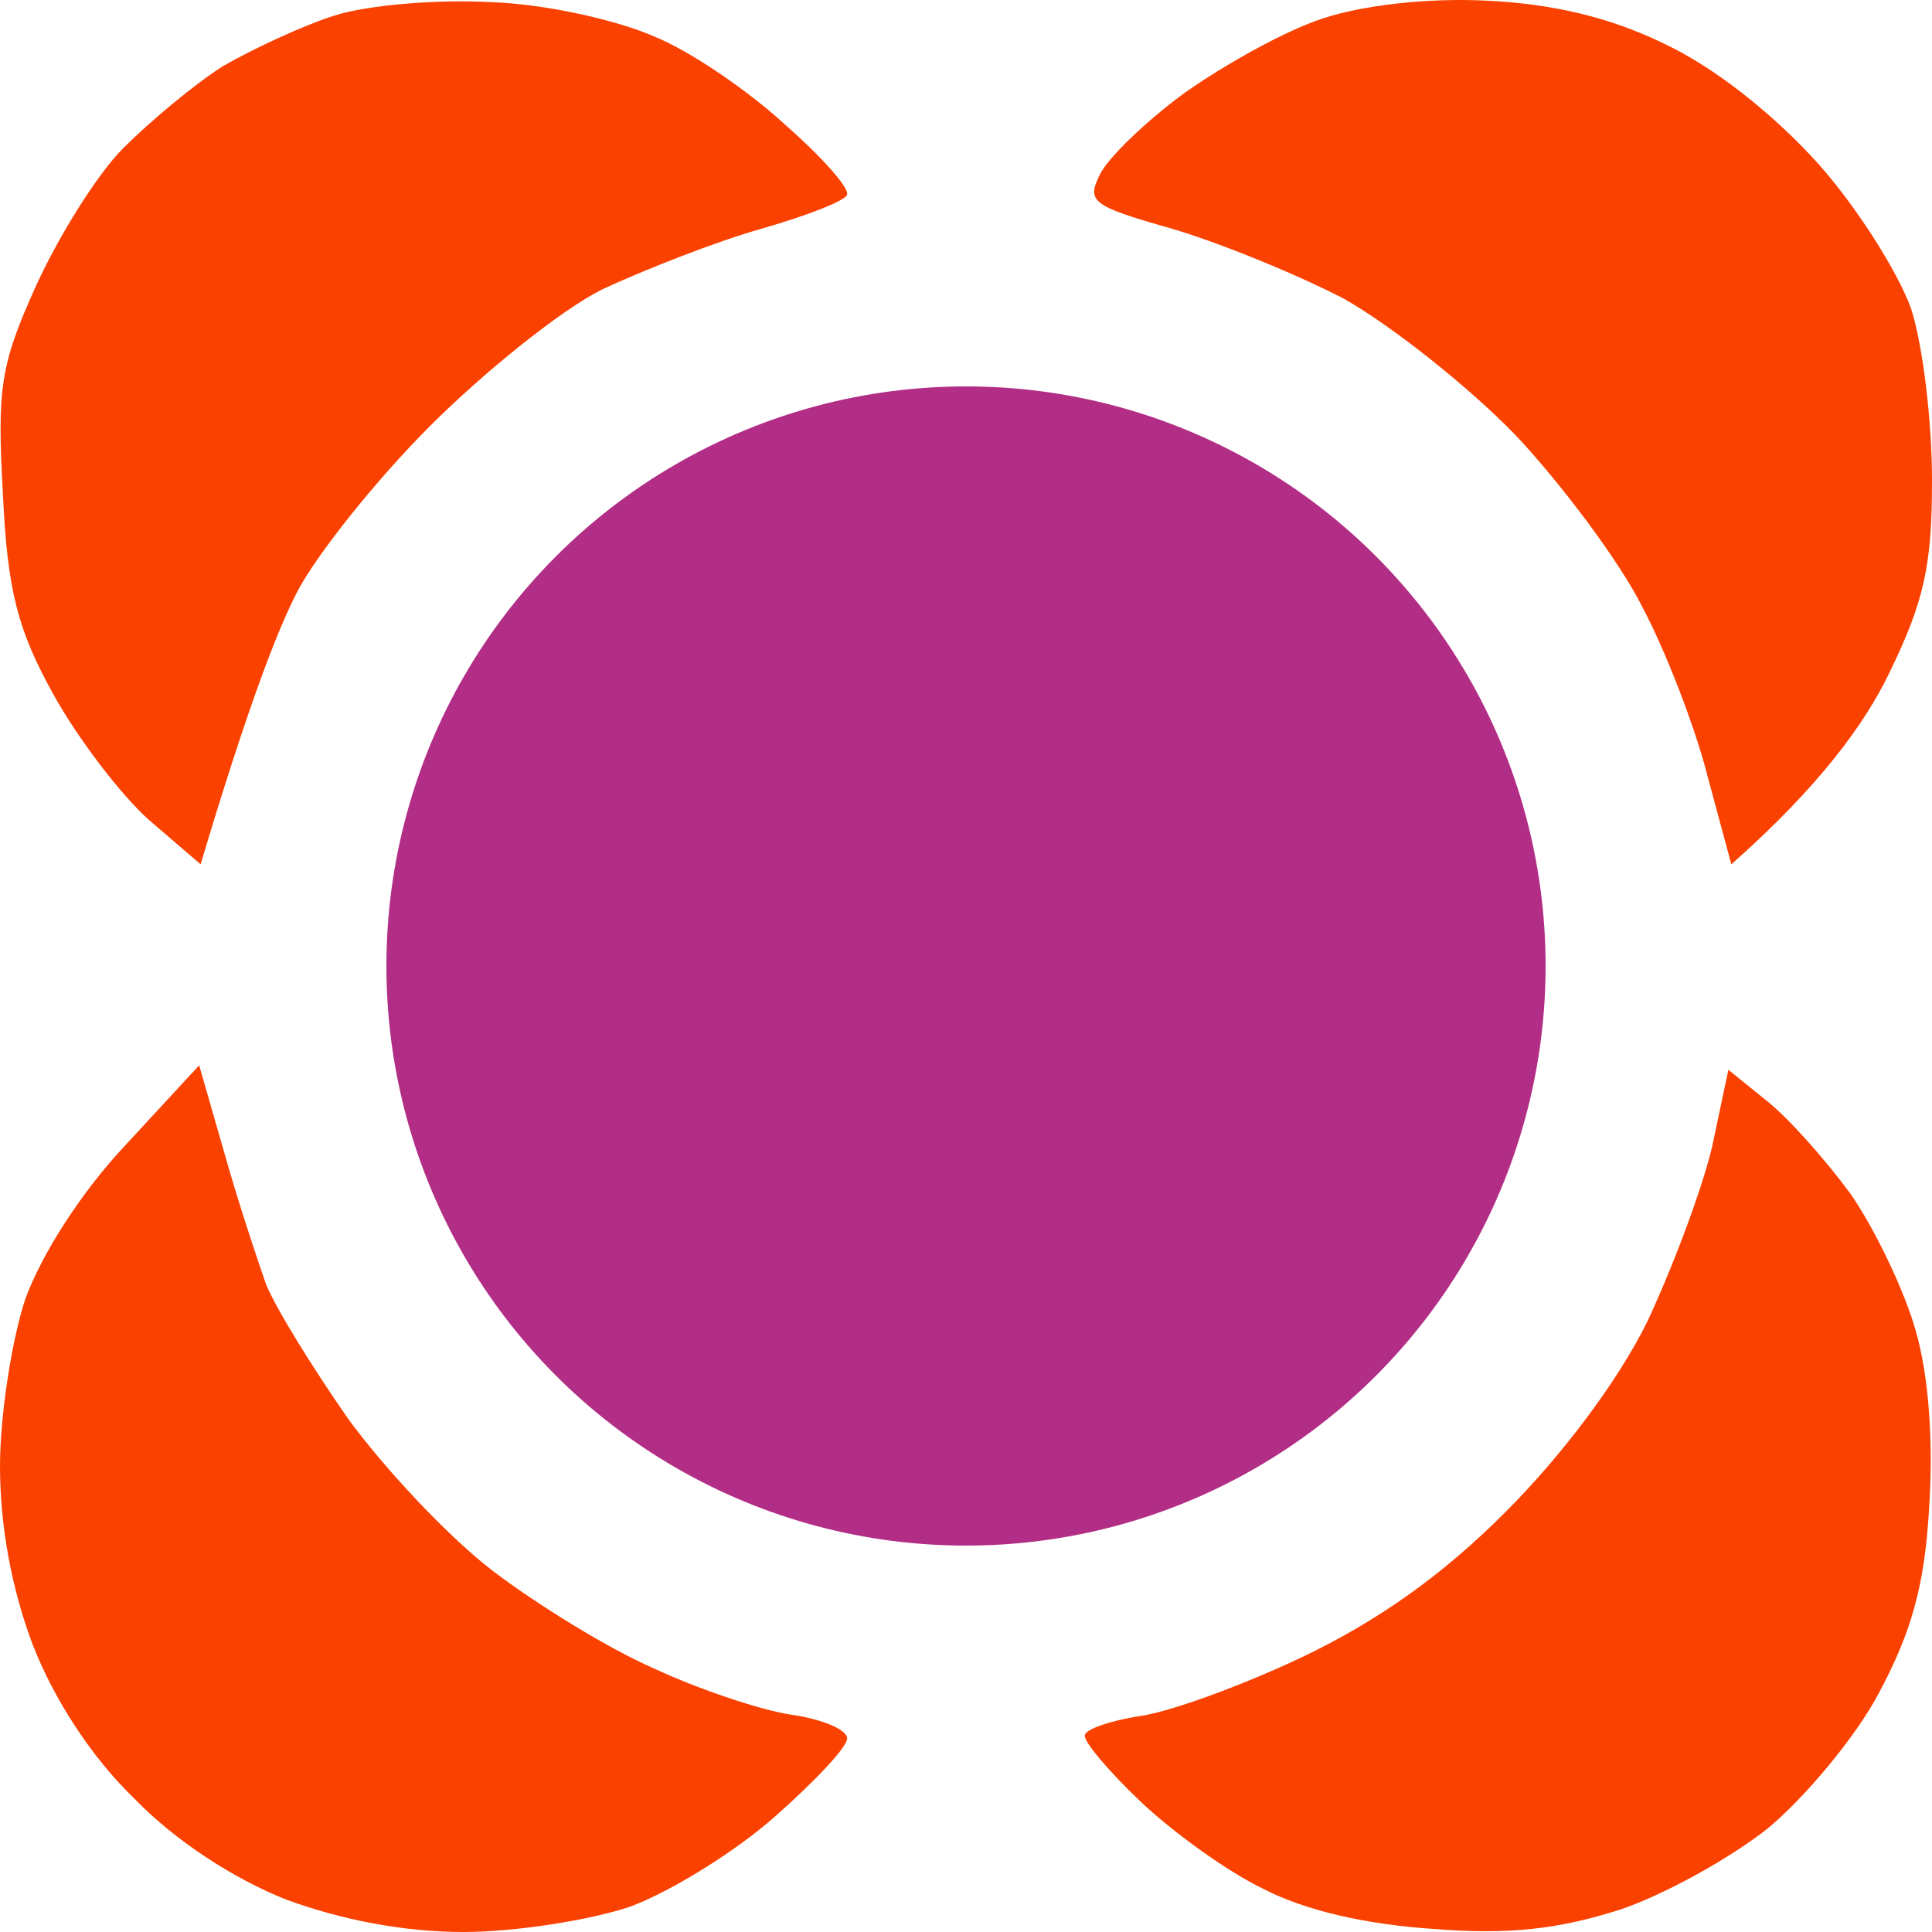 <svg xmlns="http://www.w3.org/2000/svg" width="36" height="36" viewBox="0 0 36 36" fill="none"><path d="M4.154 1.233C4.68 0.928 5.622 0.484 6.231 0.29C6.84 0.095 8.142 -0.016 9.138 0.04C10.135 0.068 11.492 0.373 12.185 0.678C12.877 0.956 13.957 1.705 14.621 2.315C15.286 2.898 15.812 3.481 15.785 3.619C15.785 3.73 15.065 4.008 14.206 4.257C13.32 4.507 11.991 5.034 11.215 5.395C10.44 5.784 9 6.949 8.003 7.948C7.006 8.947 5.898 10.334 5.538 11.028C5.178 11.721 4.625 13.136 3.738 16.105L2.769 15.273C2.243 14.801 1.44 13.747 0.997 12.942C0.332 11.749 0.138 11 0.055 9.224C-0.055 7.254 0 6.81 0.665 5.34C1.08 4.424 1.8 3.259 2.298 2.759C2.797 2.26 3.628 1.566 4.154 1.233Z" fill="#FA4100"></path><path d="M22.071 1.732C22.819 1.205 23.954 0.567 24.646 0.345C25.394 0.095 26.612 -0.043 27.692 0.012C28.911 0.068 29.991 0.317 31.015 0.817C31.957 1.261 33.037 2.121 33.868 3.037C34.588 3.841 35.363 5.062 35.612 5.756C35.834 6.449 36 7.865 36 8.947C36 10.528 35.861 11.194 35.197 12.554C34.754 13.469 33.923 14.635 32.261 16.105L31.819 14.468C31.597 13.58 31.043 12.138 30.6 11.305C30.185 10.473 29.105 9.03 28.246 8.114C27.36 7.199 25.92 6.061 25.034 5.562C24.12 5.09 22.68 4.507 21.822 4.257C20.354 3.841 20.243 3.758 20.492 3.259C20.631 2.953 21.351 2.26 22.071 1.732Z" fill="#FA4100"></path><path d="M0.471 24.207C0.775 23.375 1.495 22.238 2.326 21.35L3.711 19.851L4.182 21.488C4.431 22.376 4.791 23.458 4.957 23.93C5.151 24.402 5.843 25.512 6.48 26.427C7.145 27.343 8.335 28.619 9.166 29.258C9.997 29.896 11.354 30.728 12.185 31.089C13.015 31.477 14.178 31.866 14.732 31.949C15.314 32.032 15.785 32.226 15.785 32.393C15.785 32.559 15.175 33.198 14.455 33.836C13.708 34.502 12.489 35.251 11.742 35.528C10.994 35.778 9.609 36 8.64 36C7.532 36 6.369 35.778 5.317 35.39C4.348 35.001 3.268 34.307 2.492 33.503C1.689 32.726 0.997 31.644 0.609 30.645C0.222 29.618 0 28.453 0 27.315C0 26.372 0.222 24.957 0.471 24.207Z" fill="#FA4100"></path><path d="M30.683 24.651C31.154 23.653 31.708 22.182 31.901 21.377L32.206 19.934L32.926 20.517C33.314 20.822 34.006 21.599 34.477 22.238C34.92 22.876 35.474 24.013 35.695 24.79C35.945 25.65 36.028 26.899 35.945 28.12C35.861 29.563 35.612 30.423 35.003 31.561C34.56 32.393 33.618 33.503 32.954 34.058C32.261 34.613 31.015 35.306 30.185 35.584C29.049 35.944 28.135 36.056 26.723 35.944C25.477 35.861 24.341 35.611 23.538 35.195C22.846 34.862 21.822 34.113 21.24 33.558C20.659 33.003 20.188 32.448 20.215 32.337C20.215 32.226 20.686 32.06 21.24 31.977C21.822 31.893 23.178 31.394 24.286 30.867C25.671 30.201 26.861 29.369 28.052 28.175C29.105 27.121 30.129 25.761 30.683 24.651Z" fill="#FA4100"></path><circle cx="18" cy="18" r="10.8" fill="#B22E86"></circle></svg>